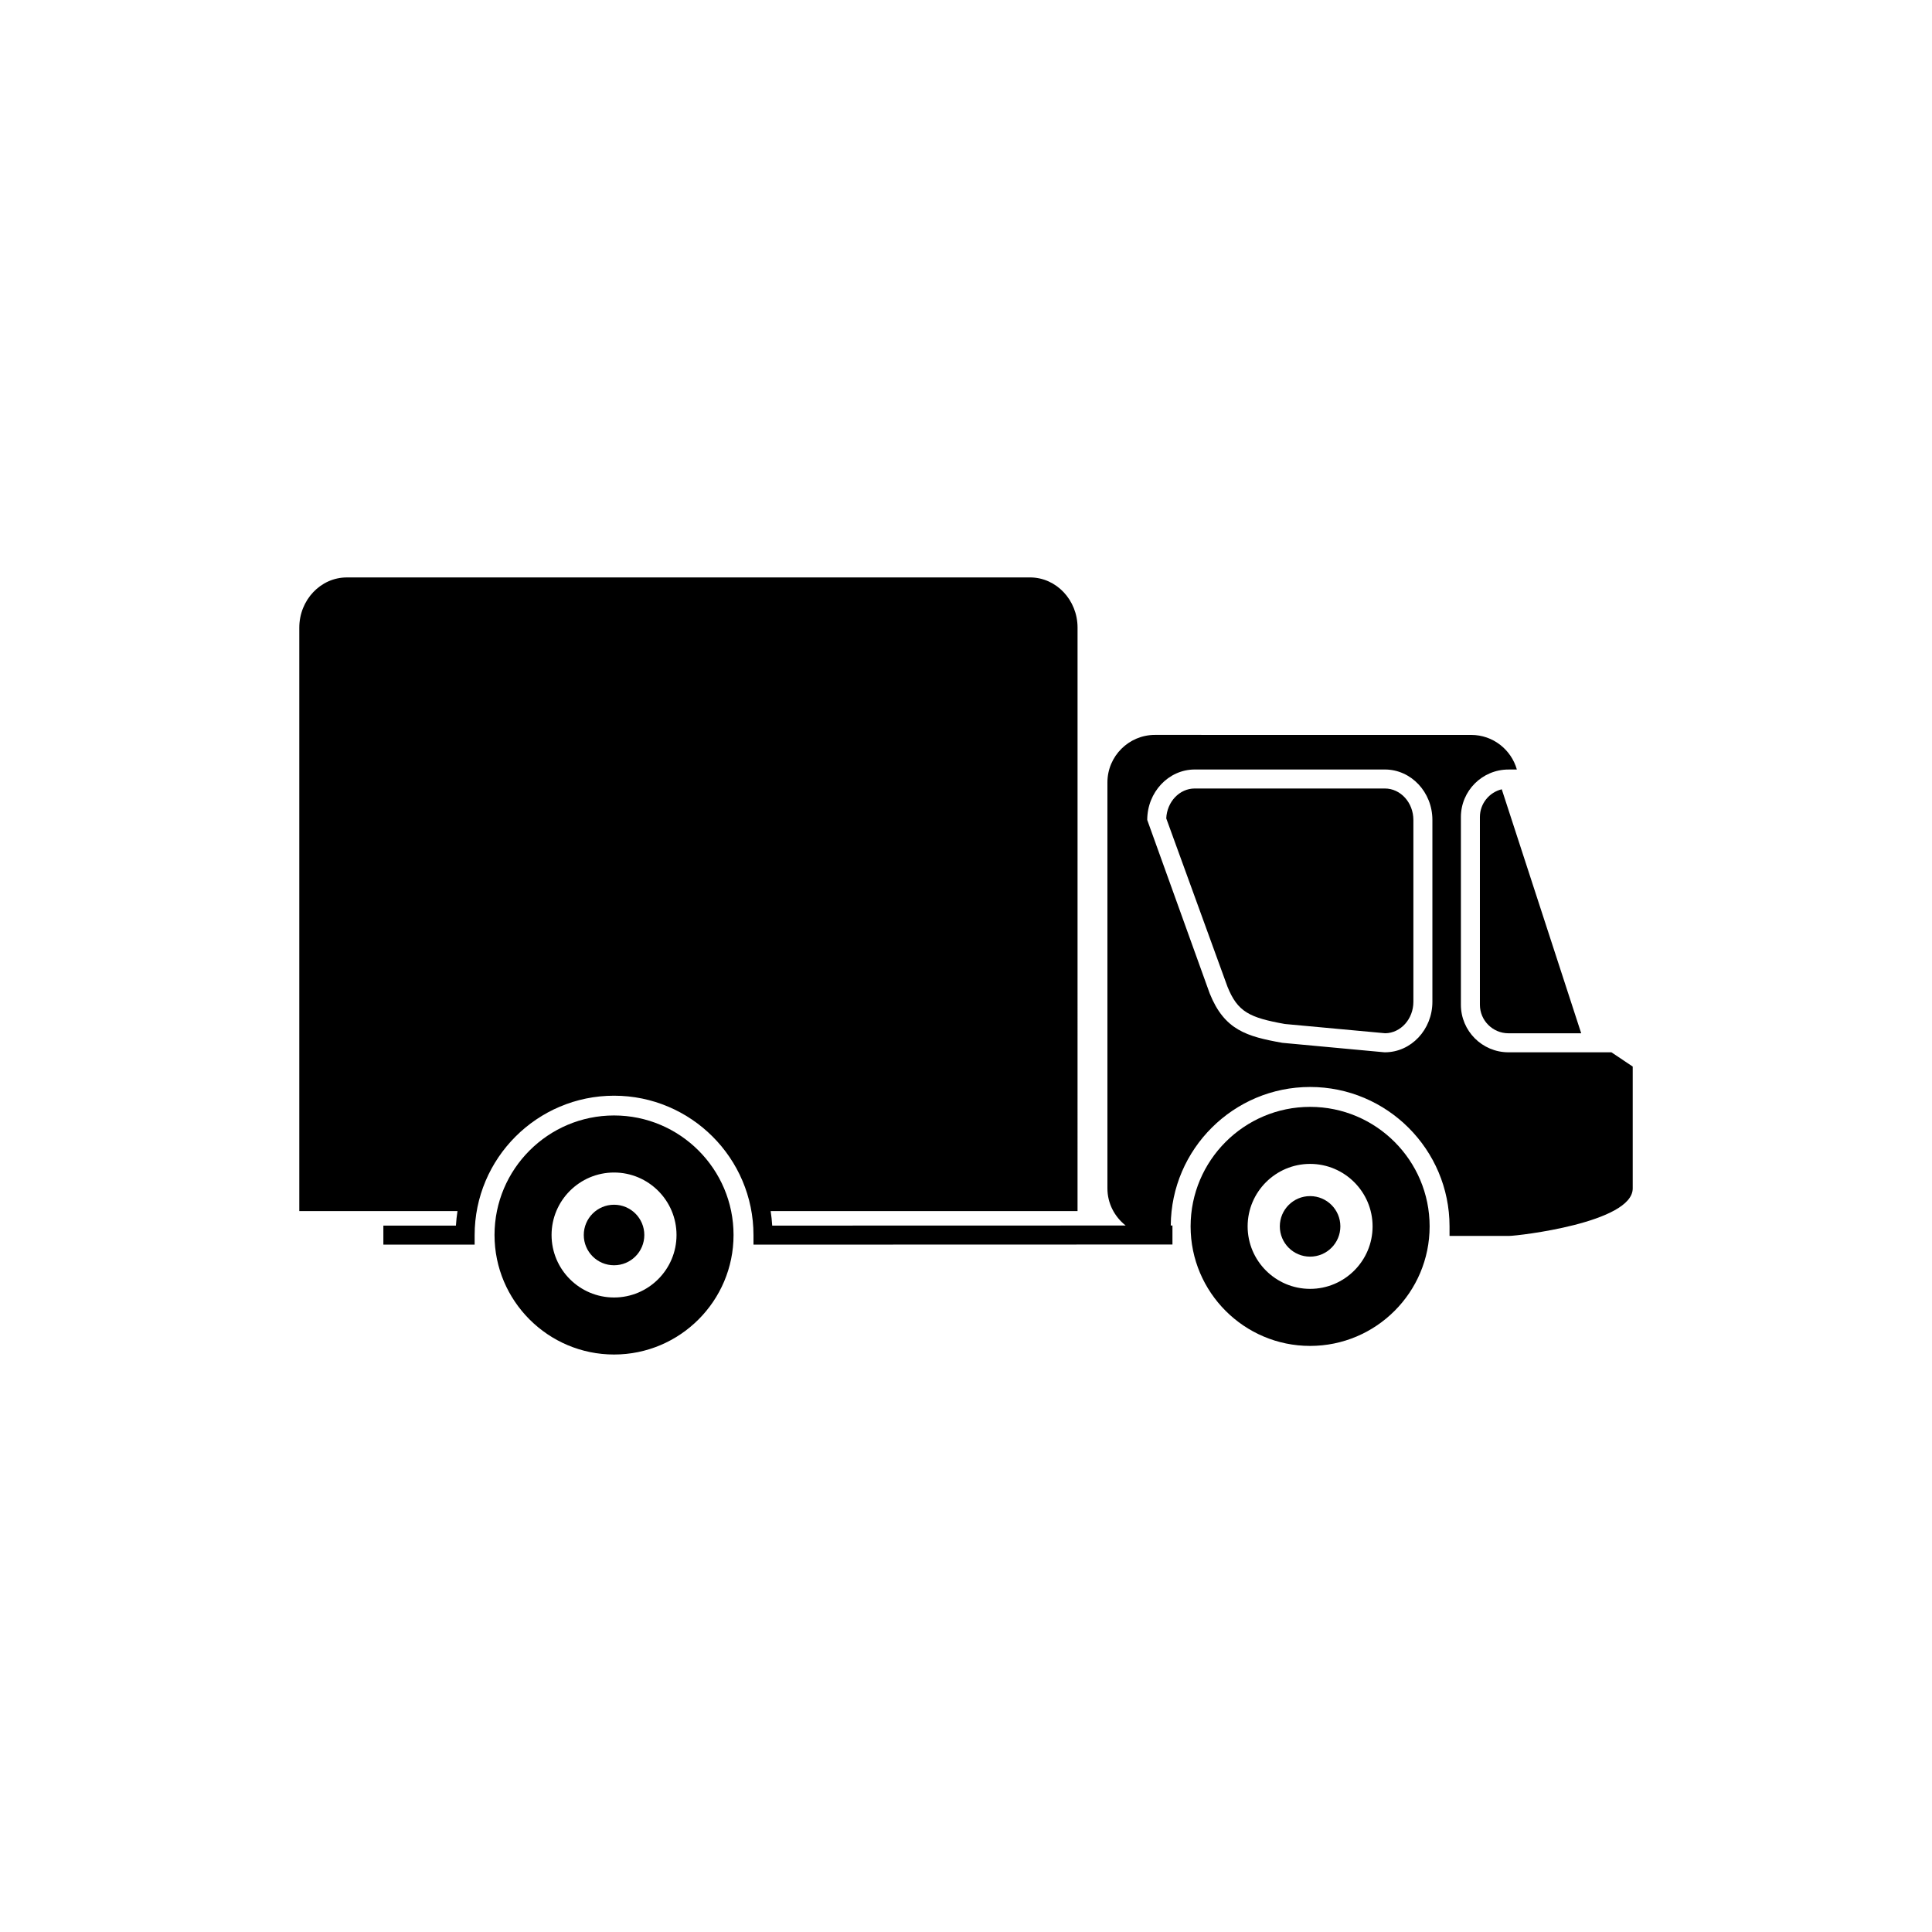 <?xml version="1.0" encoding="UTF-8"?>
<!-- Uploaded to: ICON Repo, www.iconrepo.com, Generator: ICON Repo Mixer Tools -->
<svg fill="#000000" width="800px" height="800px" version="1.1" viewBox="144 144 512 512" xmlns="http://www.w3.org/2000/svg">
 <g>
  <path d="m491.19 437.33c-17.461 0-31.668 14.207-31.668 31.676s14.207 31.676 31.668 31.676c17.469 0 31.676-14.207 31.676-31.676s-14.211-31.676-31.676-31.676zm0 48.234c-9.129 0-16.555-7.43-16.555-16.559 0-9.129 7.43-16.559 16.555-16.559 9.133 0 16.559 7.43 16.559 16.559 0.004 9.125-7.43 16.559-16.559 16.559z"/>
  <path d="m536.19 360.52v49.75c0 4.16 3.394 7.559 7.559 7.559h19.285l-21.051-64.66c-3.312 0.797-5.793 3.789-5.793 7.352z"/>
  <path d="m571.04 422.87h-27.293c-6.941 0-12.594-5.652-12.594-12.594v-49.75c0-6.949 5.652-12.594 12.594-12.594h2.238c-1.5-5.281-6.328-9.168-12.078-9.168l-83.836-0.008c-6.941 0-12.594 5.648-12.594 12.594v107.58c0 4.004 1.914 7.535 4.836 9.844l-93.668 0.023c-0.074-1.301-0.223-2.586-0.414-3.848h81.328l0.004-154.61c0-7.34-5.648-13.316-12.594-13.316l-181.06 0.004c-6.941 0-12.594 5.977-12.594 13.316v154.61h41.922c-0.191 1.266-0.336 2.551-0.414 3.848h-19.227v5.039h24.188v-2.519c0-20.379 16.574-36.949 36.949-36.949s36.949 16.57 36.949 36.949v2.519l111.03-0.031v-5.039h-0.449c0.125-20.262 16.641-36.711 36.93-36.711 20.379 0 36.949 16.574 36.949 36.949v2.519h15.844c2.231 0 32.703-3.5 32.703-12.594v-32.285zm-47.441-13.383c0 7.379-5.648 13.383-12.594 13.383l-0.227-0.012-26.949-2.5c-9.457-1.684-15.352-3.387-19.242-13.078l-16.559-45.984c0-7.375 5.652-13.371 12.594-13.371h50.383c6.949 0 12.594 5.996 12.594 13.371z"/>
  <path d="m511 352.96h-50.383c-4.035 0-7.352 3.512-7.547 7.918l16.219 44.598c2.695 6.699 5.836 8.207 15.215 9.891l26.605 2.457c4.117-0.07 7.453-3.785 7.453-8.344v-48.184c-0.004-4.598-3.391-8.336-7.562-8.336z"/>
  <path d="m499.21 469c0 4.43-3.594 8.023-8.023 8.023-4.43 0-8.02-3.594-8.02-8.023 0-4.43 3.59-8.02 8.02-8.02 4.43 0 8.023 3.59 8.023 8.02"/>
  <path d="m314.75 471.29c0 4.43-3.594 8.02-8.023 8.02-4.43 0-8.02-3.59-8.02-8.02 0-4.43 3.59-8.023 8.02-8.023 4.43 0 8.023 3.594 8.023 8.023"/>
  <path d="m306.73 439.61c-17.469 0-31.676 14.207-31.676 31.676s14.207 31.676 31.676 31.676c17.461 0 31.668-14.207 31.668-31.676 0.004-17.469-14.203-31.676-31.668-31.676zm0 48.238c-9.133 0-16.559-7.43-16.559-16.559 0-9.129 7.43-16.559 16.559-16.559 9.129 0 16.555 7.43 16.555 16.559 0.004 9.129-7.426 16.559-16.555 16.559z"/>
 </g>
</svg>